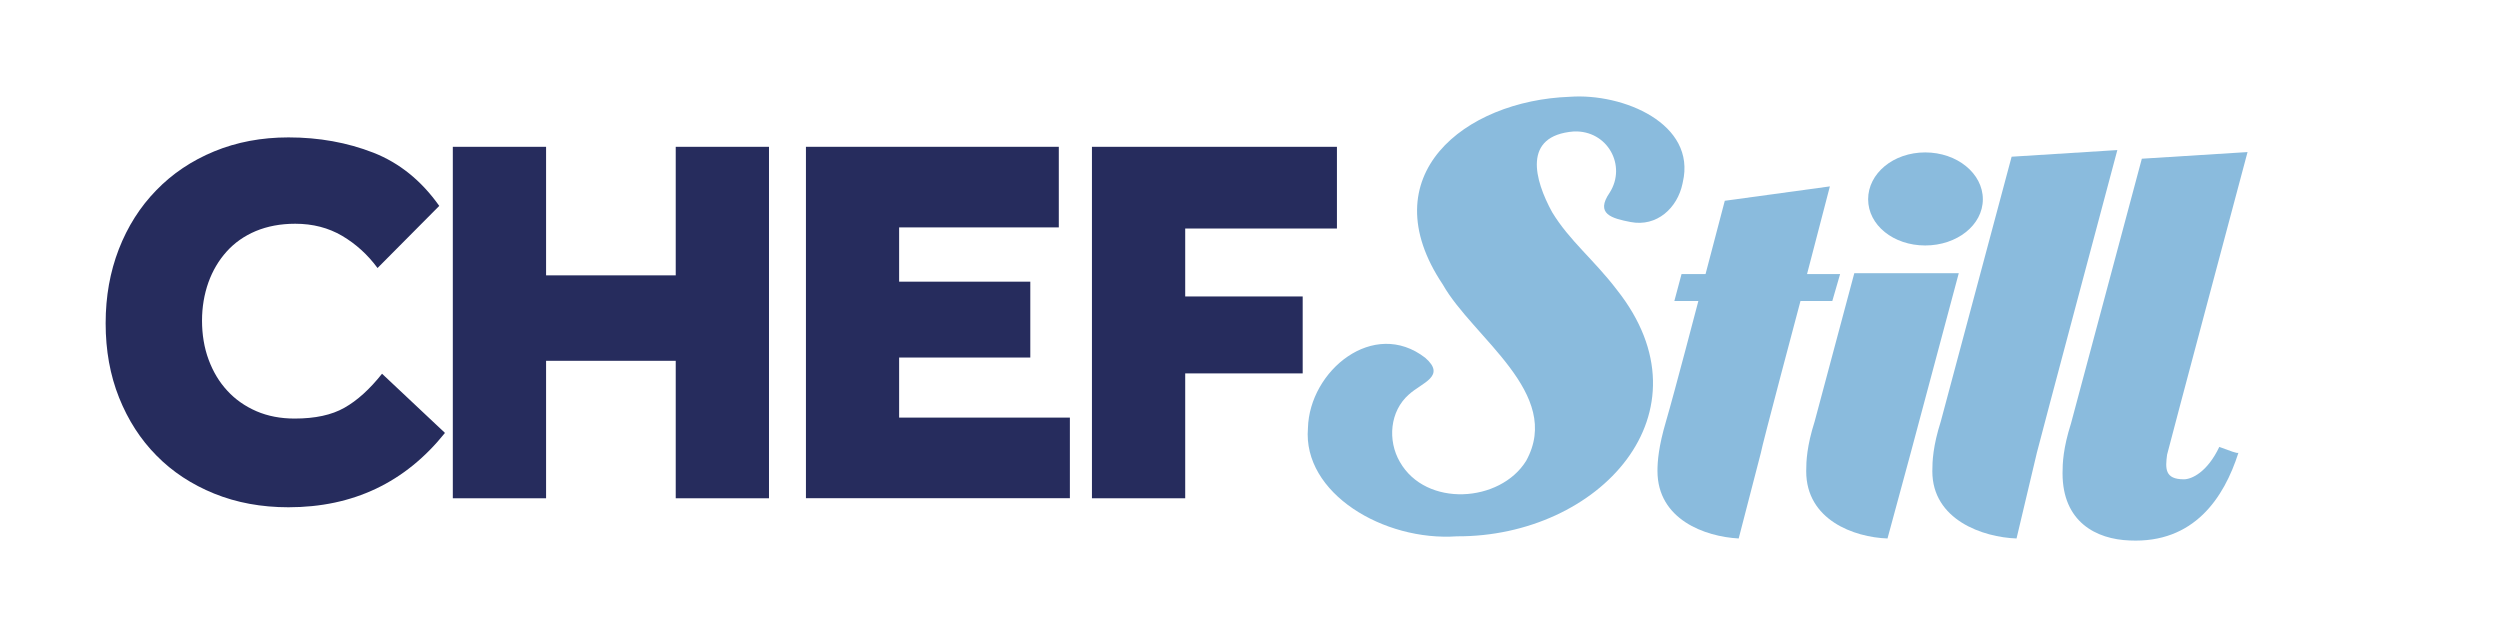 <svg viewBox="0 0 361.35 93.08" version="1.1" xmlns="http://www.w3.org/2000/svg" id="katman_1">
  
  <defs>
    <style>
      .st0 {
        fill: #8abbdd;
      }

      .st1 {
        fill: #262c5d;
      }
    </style>
  </defs>
  <g>
    <path d="M243.19,26.54c-.73,3.51-3.7,6.29-7.51,5.55-2.72-.53-5.14-1.16-3.02-4.24,2.49-3.91-.3-9.03-5.17-8.85-7.51.59-5.68,7.03-3.15,11.66,2.5,4.13,6.03,6.86,9.34,11.2,14.14,17.8-2.59,35.75-23.09,35.66-10.58.74-22.33-6.22-21.54-15.64.21-8.3,9.5-15.94,16.96-10.16,3.06,2.67-.47,3.57-2.37,5.3-2.75,2.41-3.11,6.64-1.3,9.75,3.76,6.6,14.5,5.9,18.25-.16,5.38-9.74-7.71-17.81-12.05-25.49-10.54-15.74,3.15-26.58,18.35-27.13,7.71-.56,18.34,3.88,16.34,12.36l-.04.19Z" class="st0"></path>
    <path d="M251.31,77.83c-4.86-.26-11.74-2.73-11.74-9.76,0-1.39.17-3.56,1.22-7.12,1.22-4.16,4.69-17.44,4.69-17.44h-3.47l1.04-3.9h3.47l2.78-10.59,15.19-2.08-3.3,12.67h4.78l-1.13,3.9h-4.6s-5.64,21.17-5.73,21.96" class="st0"></path>
    <path d="M272.82,77.83c-4.86-.17-11.75-2.69-11.75-9.71,0-1.48.09-3.64,1.22-7.2l5.73-21.43h15.1l-6.94,25.95M270.02,28.8c0-3.73,3.64-6.77,8.25-6.77s8.33,3.04,8.33,6.77-3.73,6.68-8.33,6.68-8.25-2.95-8.25-6.68Z" class="st0"></path>
    <path d="M291.47,77.83c-4.86-.17-12.17-2.69-12.17-9.71,0-1.48.09-3.64,1.22-7.2l10.24-38.27,15.28-.96s-11.46,42.95-11.63,43.74" class="st0"></path>
    <path d="M320.76,64.59c1.65.6,2.51.96,2.78.86-2.08,6.51-6.42,13.1-15.71,12.67-4.86-.17-9.71-2.69-9.71-9.71,0-1.48.09-3.64,1.22-7.2l10.24-38.27,15.28-.96s-11.46,42.95-11.63,43.74c-.26,1.99-.35,3.56,2.43,3.56,1.13,0,3.39-1.04,5.12-4.69h0Z" class="st0"></path>
  </g>
  <path d="M64.31,62.58c-5.74,7.16-13.27,10.74-22.62,10.74-3.91,0-7.49-.66-10.74-1.98s-6.03-3.15-8.33-5.49c-2.31-2.33-4.11-5.13-5.41-8.38s-1.94-6.83-1.94-10.74.64-7.43,1.9-10.7c1.27-3.27,3.07-6.12,5.41-8.52,2.33-2.41,5.13-4.29,8.38-5.63,3.25-1.34,6.83-2.02,10.74-2.02,4.41,0,8.5.74,12.27,2.21,3.75,1.47,6.93,4.03,9.52,7.69l-8.92,8.98c-1.42-1.93-3.12-3.47-5.11-4.65-1.98-1.16-4.23-1.75-6.78-1.75-2.13,0-4.03.36-5.71,1.06-1.68.71-3.08,1.7-4.22,2.97s-2.02,2.76-2.63,4.46c-.6,1.7-.92,3.54-.92,5.52s.31,3.91.95,5.63c.64,1.73,1.53,3.23,2.7,4.49,1.16,1.27,2.58,2.26,4.22,2.97,1.65.71,3.49,1.06,5.52,1.06,2.95,0,5.34-.51,7.19-1.56,1.85-1.04,3.66-2.68,5.44-4.92l9.06,8.52.02.03Z" class="st1"></path>
  <path d="M65.45,21.22h13.48v18.58h18.74v-18.58h13.48v50.8h-13.48v-19.87h-18.74v19.87h-13.48V21.22Z" class="st1"></path>
  <path d="M116.49,21.22h36.55v11.65h-23.08v7.84h18.96v10.97h-18.96v8.68h24.68v11.65h-38.15s0-50.8,0-50.8Z" class="st1"></path>
  <path d="M157.83,21.22h35.41v11.81h-21.93v9.82h16.98v11.12h-16.98v18.05h-13.48V21.22h0Z" class="st1"></path>
</svg>